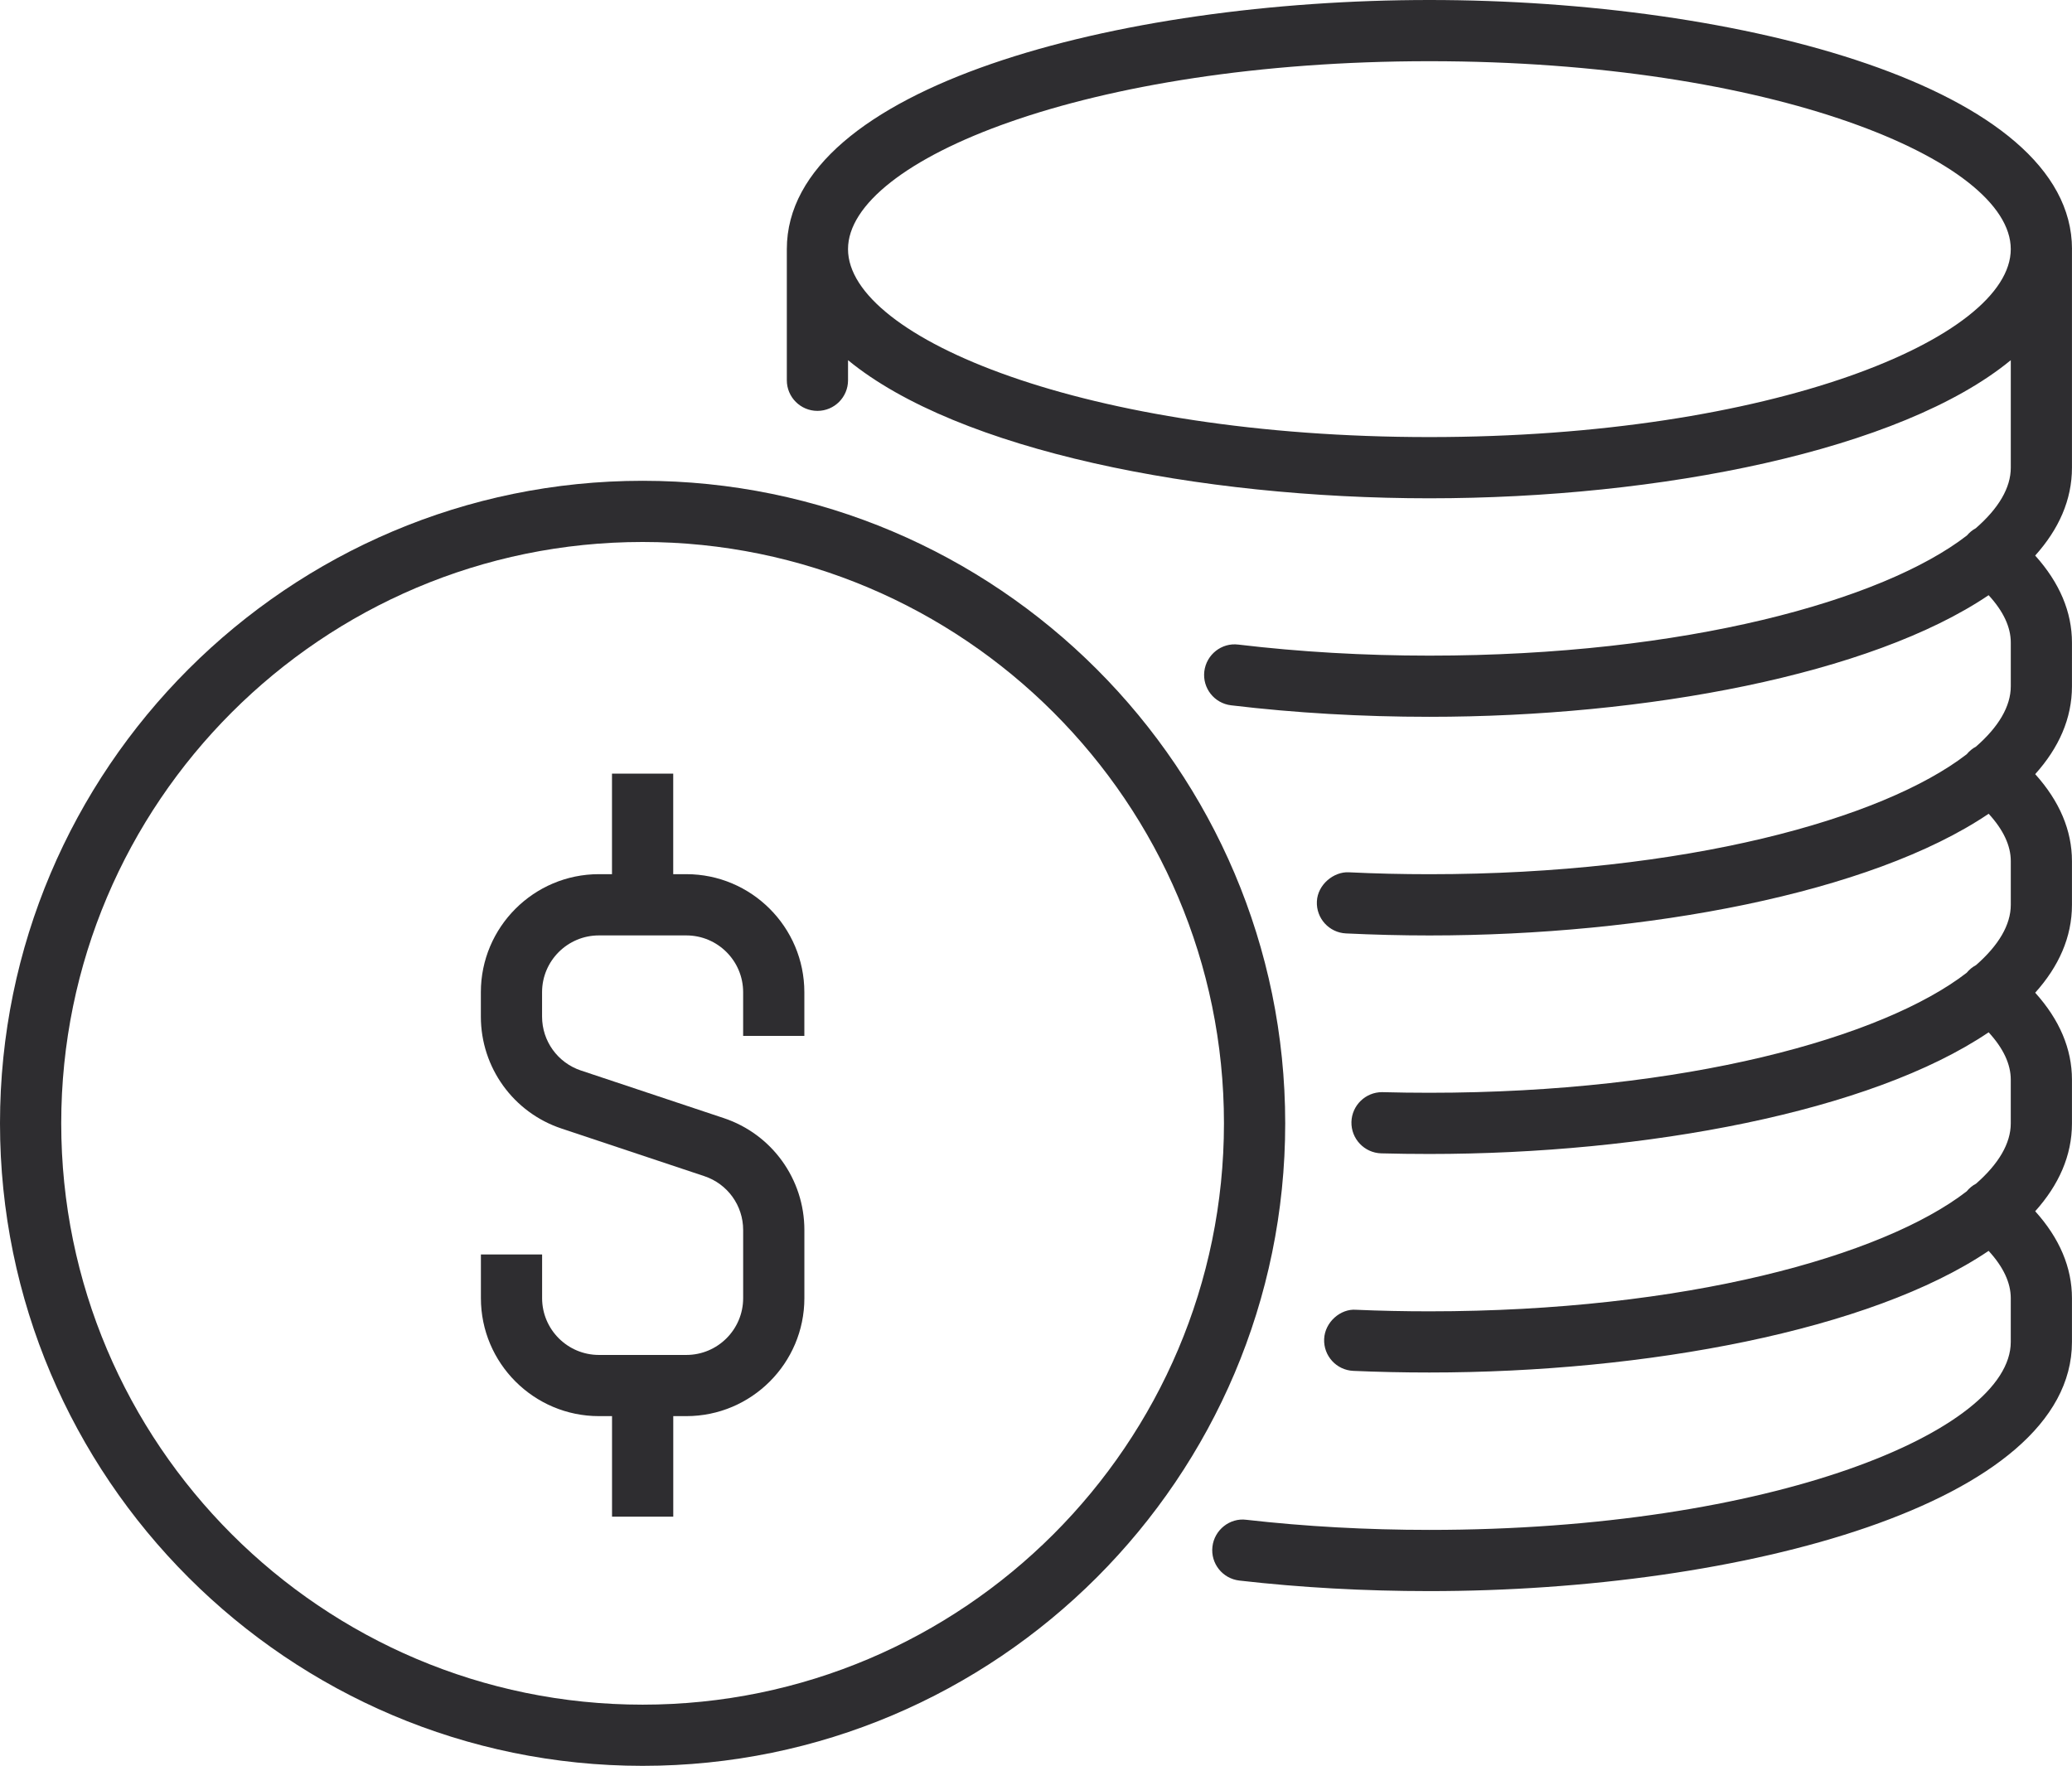 <?xml version="1.0" encoding="UTF-8"?> <!-- Generator: Adobe Illustrator 16.0.3, SVG Export Plug-In . SVG Version: 6.00 Build 0) --> <svg xmlns="http://www.w3.org/2000/svg" xmlns:xlink="http://www.w3.org/1999/xlink" version="1.1" id="Warstwa_1" x="0px" y="0px" width="102.975px" height="87.768px" viewBox="0 0 102.975 87.768" xml:space="preserve"> <g> <path fill="#2E2D30" d="M102.975,12.383C102.975,4.341,86.52,0,71.039,0C55.558,0,39.104,4.341,39.104,12.383v6.518 c0,0.841,0.683,1.521,1.521,1.521c0.84,0,1.521-0.681,1.521-1.521v-0.999c5.464,4.49,17.444,6.865,28.894,6.865 c11.448,0,23.429-2.374,28.893-6.865v5.345c0,0.998-0.605,2.021-1.742,3.01c-0.162,0.088-0.312,0.208-0.438,0.358 c-4.17,3.229-14.002,5.972-26.713,5.972c-3.25,0-6.443-0.186-9.496-0.549c-0.827-0.105-1.588,0.493-1.691,1.329 c-0.1,0.834,0.497,1.59,1.331,1.689c3.17,0.379,6.489,0.572,9.856,0.572c10.73,0,21.929-2.086,27.791-6.045 c0.732,0.795,1.102,1.585,1.102,2.354v2.173c0,0.995-0.603,2.016-1.729,2.999c-0.173,0.093-0.33,0.219-0.461,0.379 c-4.178,3.225-14.003,5.963-26.701,5.963c-1.355,0-2.694-0.031-4.003-0.095c-0.747-0.043-1.554,0.606-1.592,1.447 c-0.04,0.838,0.606,1.551,1.447,1.591c1.355,0.064,2.741,0.101,4.146,0.101c10.732,0,21.932-2.087,27.793-6.049 c0.73,0.796,1.1,1.584,1.1,2.354v2.172c0,0.994-0.603,2.014-1.728,2.997c-0.175,0.094-0.332,0.22-0.465,0.382 c-4.177,3.226-14.002,5.963-26.7,5.963c-0.777,0-1.55-0.01-2.312-0.03c-0.014,0-0.029-0.001-0.043-0.001 c-0.818,0-1.497,0.654-1.521,1.479c-0.021,0.838,0.642,1.538,1.479,1.563c0.791,0.021,1.589,0.031,2.396,0.031 c10.732,0,21.932-2.087,27.793-6.047c0.73,0.794,1.1,1.583,1.1,2.354v2.173c0,0.994-0.603,2.014-1.728,2.998 c-0.175,0.09-0.332,0.22-0.465,0.381c-4.177,3.224-14.002,5.962-26.7,5.962c-1.231,0-2.452-0.025-3.646-0.077 c-0.768-0.063-1.549,0.612-1.585,1.452s0.612,1.549,1.453,1.585c1.237,0.054,2.499,0.081,3.778,0.081 c10.73,0,21.931-2.086,27.792-6.046c0.73,0.796,1.101,1.583,1.101,2.354V66.7c0,4.418-11.865,9.341-28.893,9.341 c-3.115,0-6.177-0.17-9.1-0.503c-0.82-0.106-1.588,0.504-1.683,1.338c-0.096,0.834,0.503,1.587,1.339,1.683 c3.035,0.348,6.214,0.524,9.442,0.524c15.479,0,31.936-4.341,31.936-12.382v-2.175c0-1.526-0.613-2.977-1.827-4.323 c1.172-1.307,1.827-2.763,1.827-4.365v-2.173c0-1.527-0.613-2.978-1.827-4.324c1.172-1.304,1.827-2.762,1.827-4.366v-2.172 c0-1.527-0.613-2.977-1.827-4.326c1.172-1.304,1.827-2.761,1.827-4.364V31.94c0-1.526-0.615-2.977-1.828-4.327 c1.172-1.305,1.828-2.762,1.828-4.366V12.383H102.975z M71.039,21.724c-17.027,0-28.894-4.923-28.894-9.341 s11.865-9.341,28.894-9.341c17.027,0,28.893,4.923,28.893,9.341S88.066,21.724,71.039,21.724z"></path> <path fill="#2E2D30" d="M31.936,23.897C14.327,23.897,0,38.223,0,55.832c0,17.608,14.327,31.936,31.936,31.936 c17.609,0,31.937-14.326,31.937-31.936C63.871,38.223,49.544,23.897,31.936,23.897z M31.936,84.727 c-15.933,0-28.893-12.963-28.893-28.895c0-15.933,12.96-28.894,28.893-28.894c15.934,0,28.893,12.961,28.893,28.894 C60.828,71.764,47.868,84.727,31.936,84.727z"></path> <path fill="#2E2D30" d="M34.108,43.449h-0.65v-4.997h-3.043v4.997h-0.651c-3.235,0-5.866,2.632-5.866,5.866v1.213 c0,2.529,1.613,4.767,4.009,5.564l7.096,2.366c1.155,0.384,1.931,1.46,1.931,2.676v3.388c0,1.558-1.267,2.823-2.824,2.823h-4.344 c-1.558,0-2.824-1.267-2.824-2.823v-2.172h-3.042v2.172c0,3.233,2.631,5.864,5.866,5.864h0.651v4.996h3.043v-4.996h0.65 c3.235,0,5.866-2.631,5.866-5.864v-3.387c0-2.528-1.613-4.765-4.01-5.563l-7.094-2.364c-1.156-0.387-1.932-1.461-1.932-2.68v-1.213 c0-1.558,1.268-2.822,2.824-2.822h4.345c1.559,0,2.824,1.266,2.824,2.822v2.172h3.042v-2.172 C39.974,46.081,37.343,43.449,34.108,43.449z"></path> </g> </svg> 
